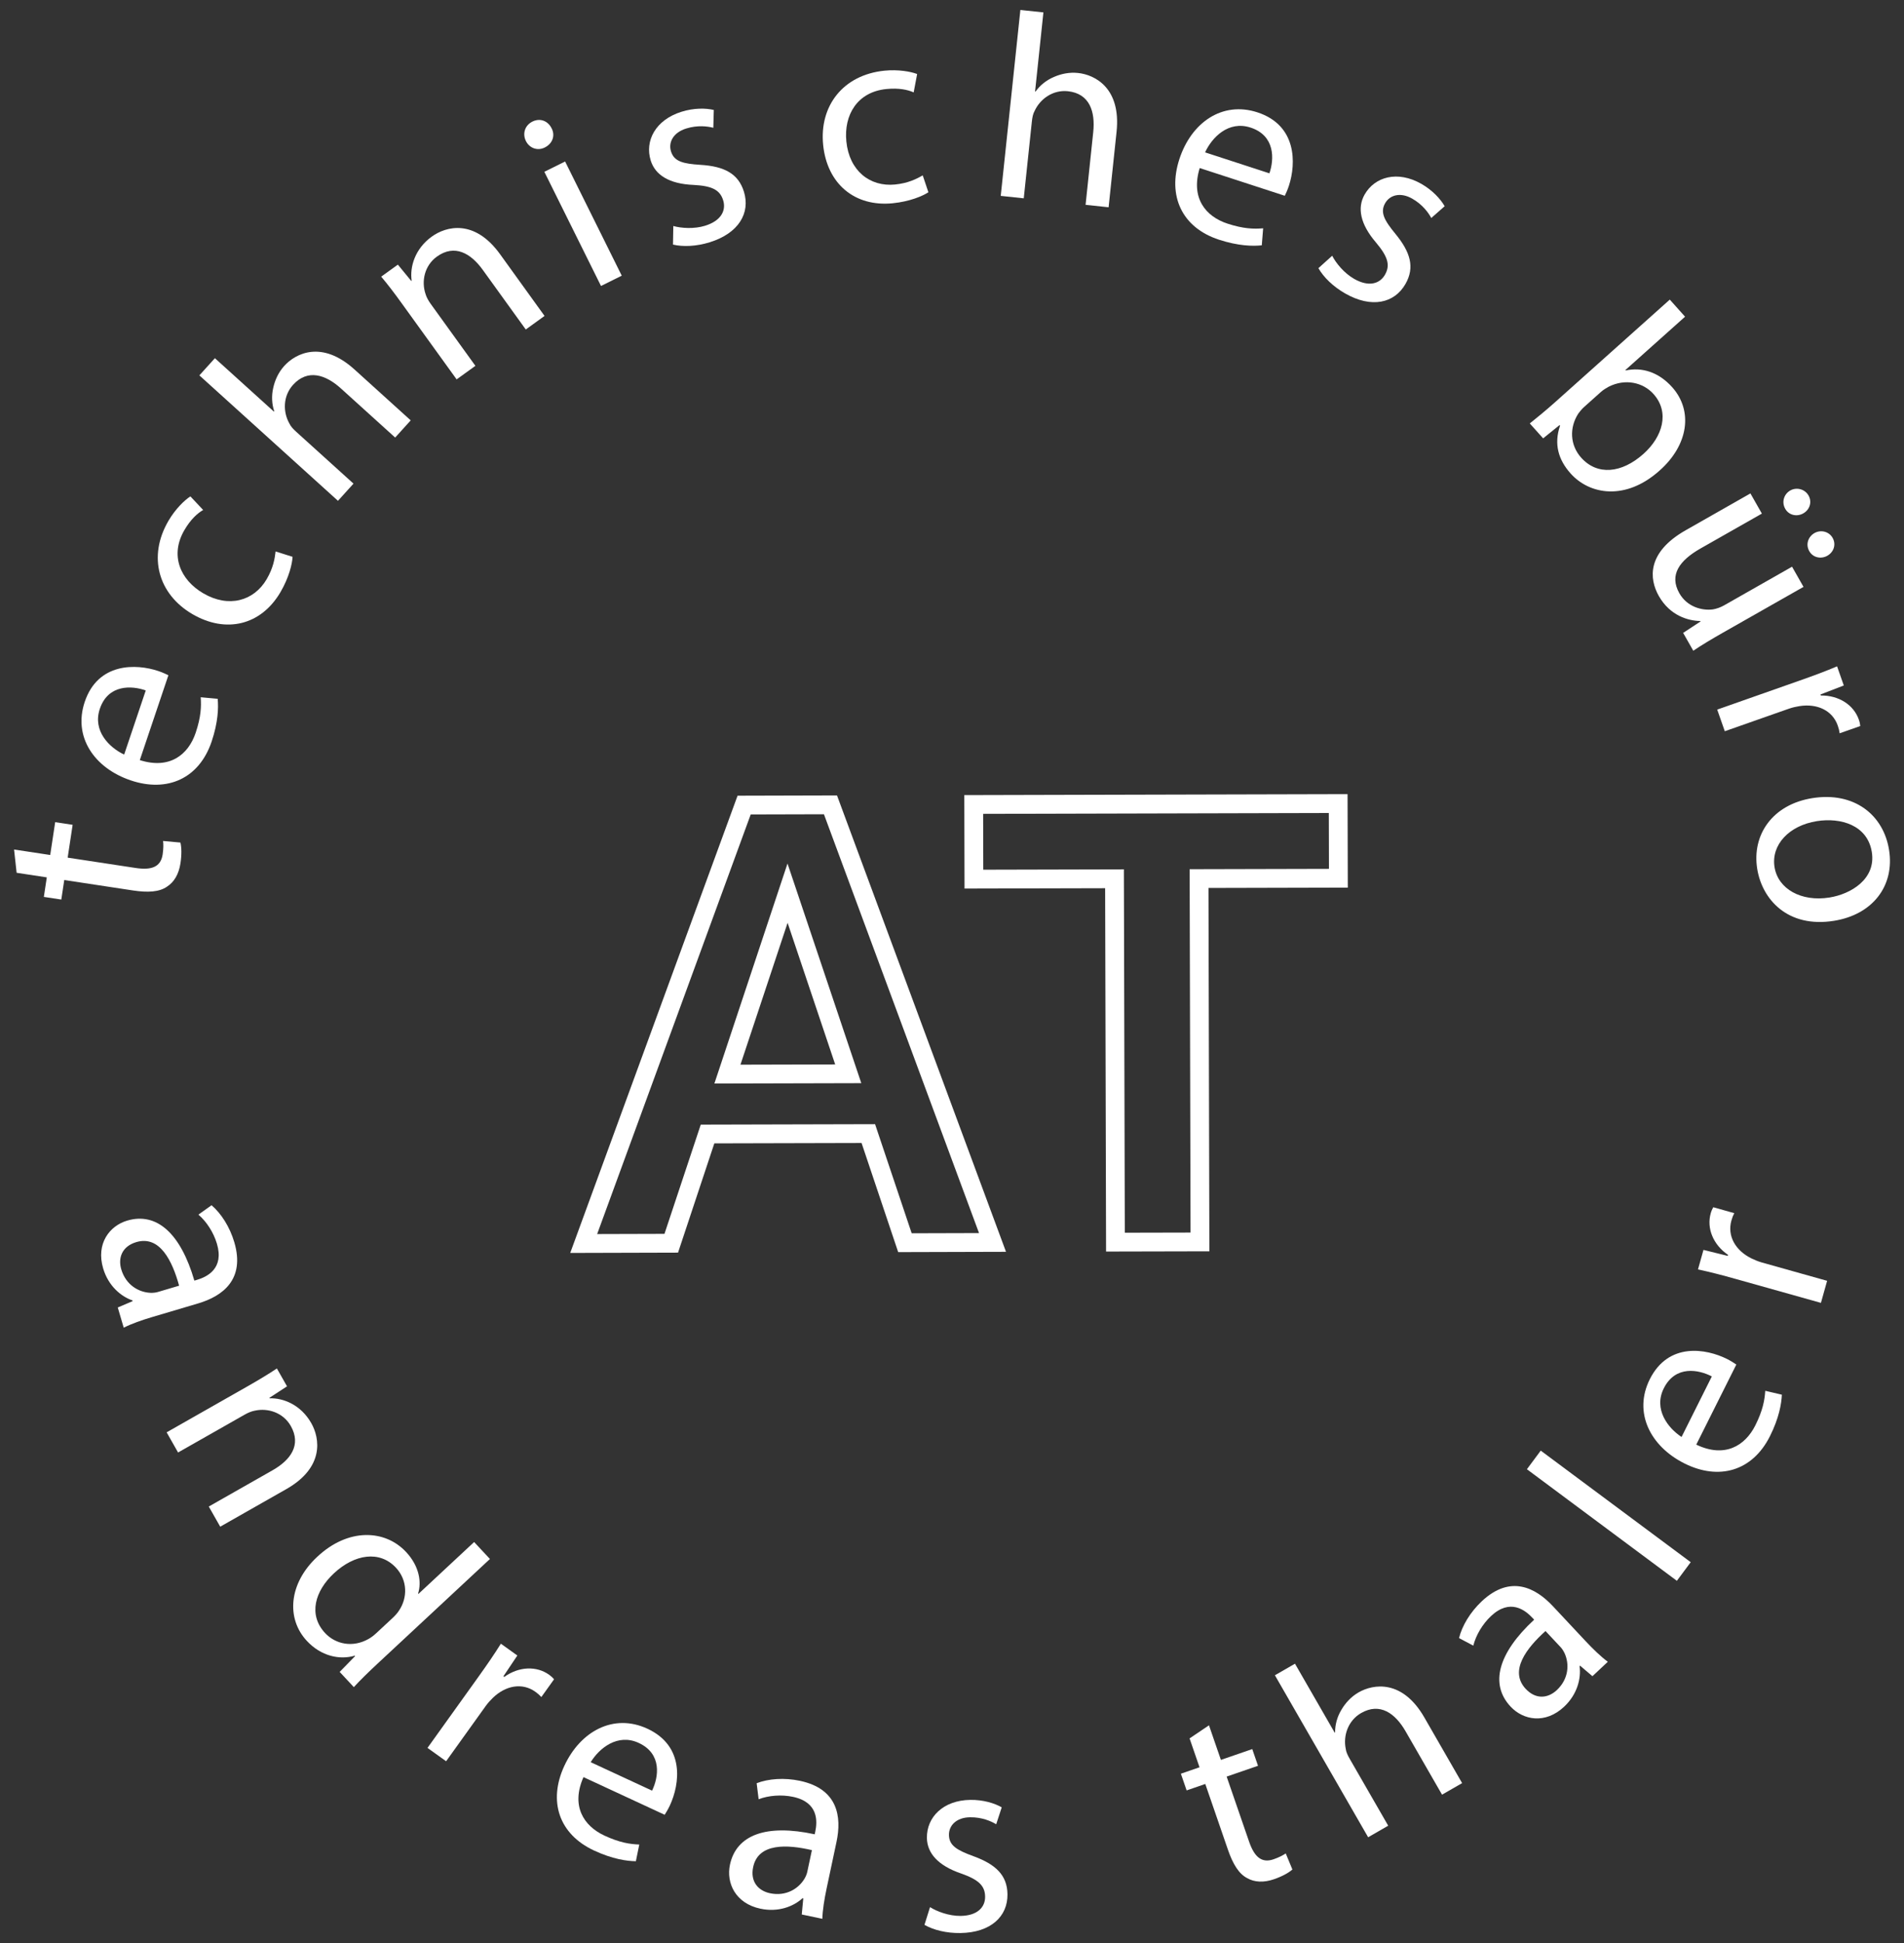 <?xml version="1.0" encoding="utf-8"?>
<!-- Generator: Adobe Illustrator 16.0.0, SVG Export Plug-In . SVG Version: 6.00 Build 0)  -->
<!DOCTYPE svg PUBLIC "-//W3C//DTD SVG 1.1//EN" "http://www.w3.org/Graphics/SVG/1.1/DTD/svg11.dtd">
<svg version="1.1" id="Ebene_1" xmlns="http://www.w3.org/2000/svg" xmlns:xlink="http://www.w3.org/1999/xlink" x="0px" y="0px"
	 width="100px" height="102px" viewBox="0 0 100 102" enable-background="new 0 0 100 102" xml:space="preserve">
<rect x="0" y="0" width="100" height="102" fill="#333333" stroke="none"/>
<g>
	<path fill="#FFFFFF" d="M0.739,44.596l1.898,0.288l0.261-1.723L3.815,43.3l-0.261,1.723l3.567,0.542
		c0.819,0.124,1.319-0.038,1.421-0.707c0.048-0.314,0.042-0.554,0.023-0.71l0.911,0.083c0.06,0.247,0.072,0.626,0.002,1.09
		c-0.085,0.562-0.331,0.985-0.703,1.222c-0.407,0.288-1.014,0.32-1.793,0.202l-3.607-0.547l-0.155,1.025l-0.917-0.139l0.155-1.025
		l-1.585-0.241L0.739,44.596z"/>
	<path fill="#FFFFFF" d="M7.343,39.903c1.567,0.499,2.545-0.281,2.934-1.434c0.278-0.826,0.301-1.373,0.264-1.866l0.892,0.082
		c0.046,0.468,0.022,1.232-0.317,2.241c-0.657,1.951-2.335,2.686-4.247,2.042c-1.912-0.645-3.04-2.278-2.418-4.125
		c0.697-2.07,2.703-2.008,3.869-1.615c0.236,0.079,0.41,0.167,0.524,0.22L7.343,39.903z M7.655,36.246
		c-0.729-0.262-1.976-0.331-2.412,0.966c-0.393,1.166,0.51,2.04,1.278,2.4L7.655,36.246z"/>
	<path fill="#FFFFFF" d="M15.366,29.231c-0.017,0.358-0.182,1.078-0.636,1.854c-1.02,1.742-2.865,2.184-4.631,1.15
		c-1.777-1.041-2.354-3.012-1.25-4.897c0.363-0.62,0.84-1.078,1.15-1.28l0.671,0.714c-0.29,0.166-0.651,0.483-0.985,1.055
		c-0.775,1.325-0.217,2.613,0.988,3.318c1.336,0.783,2.662,0.406,3.333-0.739c0.349-0.597,0.425-1.081,0.468-1.457L15.366,29.231z"
		/>
	<path fill="#FFFFFF" d="M10.471,19.706l0.816-0.902l3.096,2.801l0.019-0.02c-0.126-0.376-0.147-0.805-0.052-1.22
		c0.088-0.406,0.273-0.816,0.579-1.155c0.604-0.667,1.978-1.362,3.69,0.187l2.952,2.671l-0.816,0.902l-2.85-2.578
		c-0.8-0.724-1.745-1.039-2.515-0.188c-0.529,0.584-0.537,1.416-0.193,2.026c0.077,0.163,0.201,0.293,0.375,0.451l2.994,2.708
		l-0.816,0.902L10.471,19.706z"/>
	<path fill="#FFFFFF" d="M21.126,15.96c-0.404-0.561-0.746-1.012-1.104-1.437l0.874-0.631l0.704,0.857l0.021-0.016
		c-0.103-0.71,0.162-1.667,1.059-2.314c0.752-0.542,2.24-0.935,3.584,0.926l2.336,3.24l-0.986,0.712l-2.257-3.128
		c-0.63-0.875-1.481-1.368-2.411-0.698c-0.651,0.47-0.824,1.292-0.596,1.963c0.044,0.156,0.143,0.34,0.264,0.509l2.354,3.262
		l-0.986,0.711L21.126,15.96z"/>
	<path fill="#FFFFFF" d="M28.969,6.732c0.196,0.365,0.071,0.798-0.361,1.013c-0.384,0.191-0.804,0.028-0.988-0.343
		c-0.19-0.385-0.054-0.822,0.343-1.019C28.37,6.181,28.778,6.348,28.969,6.732z M31.565,15.013l-2.975-5.994l1.09-0.541l2.975,5.994
		L31.565,15.013z"/>
	<path fill="#FFFFFF" d="M35.363,11.864c0.413,0.118,1.094,0.166,1.675-0.015c0.845-0.263,1.107-0.809,0.943-1.336
		c-0.172-0.554-0.597-0.754-1.553-0.805c-1.275-0.052-2.014-0.517-2.252-1.282c-0.32-1.029,0.248-2.133,1.621-2.56
		c0.646-0.202,1.271-0.194,1.693-0.093l-0.026,0.935c-0.301-0.08-0.828-0.147-1.423,0.038c-0.686,0.213-0.946,0.729-0.799,1.203
		c0.165,0.529,0.623,0.646,1.553,0.705c1.24,0.078,1.98,0.456,2.276,1.406c0.349,1.122-0.276,2.186-1.794,2.658
		c-0.699,0.217-1.4,0.247-1.931,0.122L35.363,11.864z"/>
	<path fill="#FFFFFF" d="M48.76,10.093c-0.299,0.197-0.979,0.488-1.872,0.577c-2.01,0.201-3.452-1.031-3.656-3.067
		c-0.204-2.049,1.051-3.675,3.225-3.893c0.715-0.071,1.365,0.044,1.712,0.176L47.987,4.85c-0.306-0.137-0.775-0.242-1.435-0.176
		c-1.528,0.153-2.239,1.363-2.101,2.752c0.154,1.542,1.239,2.393,2.56,2.26c0.688-0.069,1.124-0.293,1.452-0.479L48.76,10.093z"/>
	<path fill="#FFFFFF" d="M53.591,0.523l1.21,0.128l-0.438,4.151l0.027,0.003c0.229-0.323,0.563-0.594,0.956-0.761
		c0.38-0.169,0.82-0.261,1.273-0.213c0.895,0.094,2.267,0.795,2.024,3.091l-0.418,3.959l-1.209-0.128l0.402-3.821
		c0.113-1.073-0.189-2.022-1.332-2.143c-0.783-0.083-1.459,0.402-1.749,1.039c-0.087,0.158-0.119,0.336-0.144,0.568l-0.424,4.015
		l-1.209-0.128L53.591,0.523z"/>
	<path fill="#FFFFFF" d="M63.01,8.822c-0.482,1.572,0.307,2.542,1.463,2.919c0.829,0.27,1.375,0.287,1.869,0.244l-0.072,0.893
		c-0.469,0.052-1.233,0.035-2.245-0.294c-1.959-0.638-2.709-2.308-2.084-4.228c0.624-1.918,2.247-3.062,4.101-2.458
		c2.078,0.677,2.035,2.683,1.653,3.853c-0.077,0.236-0.163,0.412-0.216,0.526L63.01,8.822z M66.671,9.099
		c0.254-0.732,0.31-1.979-0.991-2.402c-1.17-0.381-2.034,0.529-2.387,1.302L66.671,9.099z"/>
	<path fill="#FFFFFF" d="M69.968,13.426c0.195,0.383,0.625,0.913,1.153,1.214c0.769,0.439,1.348,0.26,1.621-0.221
		c0.287-0.504,0.145-0.951-0.471-1.685c-0.832-0.968-0.996-1.825-0.6-2.521c0.535-0.937,1.729-1.273,2.979-0.562
		c0.588,0.336,1.01,0.799,1.225,1.175l-0.703,0.618c-0.146-0.273-0.457-0.706-0.997-1.014c-0.624-0.356-1.179-0.195-1.425,0.236
		c-0.275,0.481-0.049,0.896,0.543,1.616c0.789,0.96,1.018,1.759,0.525,2.623c-0.582,1.021-1.787,1.289-3.168,0.501
		c-0.636-0.363-1.136-0.854-1.406-1.328L69.968,13.426z"/>
	<path fill="#FFFFFF" d="M80.346,22.229c0.357-0.283,0.881-0.715,1.324-1.111l6.029-5.39l0.802,0.897l-3.134,2.801l0.02,0.021
		c0.842-0.179,1.719,0.076,2.438,0.88c1.105,1.237,0.857,3.034-0.666,4.379c-1.783,1.594-3.674,1.264-4.669,0.15
		c-0.646-0.722-0.884-1.548-0.555-2.508l-0.028-0.031l-0.86,0.695L80.346,22.229z M83.183,21.38
		c-0.112,0.102-0.208,0.223-0.292,0.336c-0.473,0.737-0.436,1.65,0.154,2.31c0.848,0.948,2.127,0.823,3.271-0.198
		c1-0.895,1.395-2.175,0.528-3.143c-0.554-0.619-1.491-0.818-2.348-0.387c-0.122,0.071-0.273,0.151-0.417,0.28L83.183,21.38z"/>
	<path fill="#FFFFFF" d="M90.492,33.212c-0.601,0.342-1.123,0.654-1.559,0.949L88.4,33.224l0.915-0.6l-0.014-0.023
		c-0.626-0.01-1.587-0.274-2.175-1.308c-0.52-0.913-0.636-2.294,1.406-3.456l3.402-1.934l0.602,1.059l-3.221,1.83
		c-1.107,0.629-1.66,1.389-1.113,2.352c0.402,0.709,1.176,0.92,1.754,0.848c0.189-0.03,0.402-0.104,0.595-0.213l3.569-2.029
		l0.602,1.059L90.492,33.212z M94.025,25.749c0.336-0.191,0.771-0.072,0.962,0.264c0.19,0.336,0.071,0.74-0.278,0.938
		c-0.324,0.185-0.75,0.108-0.947-0.241C93.557,26.35,93.701,25.934,94.025,25.749z M95.297,27.984
		c0.336-0.19,0.764-0.084,0.954,0.253c0.191,0.336,0.071,0.738-0.278,0.938c-0.324,0.184-0.75,0.107-0.947-0.24
		C94.82,28.573,94.973,28.169,95.297,27.984z"/>
	<path fill="#FFFFFF" d="M94.533,35.723c0.744-0.261,1.379-0.498,1.952-0.743l0.353,1.005l-1.226,0.473l0.019,0.053
		c0.948-0.01,1.726,0.494,1.996,1.264c0.046,0.129,0.065,0.226,0.076,0.339l-1.083,0.381c-0.016-0.128-0.044-0.249-0.099-0.405
		c-0.284-0.809-1.099-1.167-2.014-1.021c-0.166,0.028-0.357,0.066-0.554,0.136l-3.365,1.182l-0.398-1.136L94.533,35.723z"/>
	<path fill="#FFFFFF" d="M96.323,48.339c-2.444,0.39-3.778-1.135-4.033-2.731c-0.285-1.788,0.806-3.376,2.895-3.709
		c2.211-0.352,3.739,0.888,4.03,2.717C99.518,46.514,98.344,48.017,96.323,48.339z M95.419,43.107
		c-1.447,0.23-2.406,1.236-2.219,2.411c0.183,1.146,1.397,1.835,2.886,1.598c1.12-0.179,2.45-0.965,2.224-2.384
		C98.084,43.313,96.675,42.907,95.419,43.107z"/>
	<path fill="none" stroke="#FFFFFF" stroke-width="0.987" stroke-miterlimit="10" d="M39.083,42.263l4.534-0.012l8.511,22.973
		l-4.6,0.013l-1.923-5.728l-8.444,0.021l-1.906,5.736l-4.599,0.013L39.083,42.263z M44.55,56.37l-3.187-9.482l-3.158,9.498
		L44.55,56.37z"/>
	<polygon fill="none" stroke="#FFFFFF" stroke-width="0.987" stroke-miterlimit="10" points="70.293,46.104 62.976,46.122 
		63.023,65.197 58.584,65.207 58.535,46.133 51.15,46.151 51.141,42.232 70.283,42.184 	"/>
	<path fill="#FFFFFF" d="M6.185,68.638l0.781-0.333l-0.012-0.039c-0.609-0.21-1.265-0.765-1.536-1.679
		c-0.385-1.3,0.333-2.233,1.261-2.509c1.551-0.459,2.808,0.669,3.529,3.15l0.133-0.039c0.53-0.157,1.441-0.586,1.052-1.897
		c-0.177-0.597-0.547-1.165-0.972-1.529l0.69-0.492c0.502,0.427,0.954,1.13,1.194,1.938c0.581,1.962-0.615,2.836-1.902,3.217
		l-2.399,0.711c-0.556,0.165-1.092,0.352-1.506,0.562L6.185,68.638z M9.407,67.494c-0.351-1.28-1.004-2.657-2.249-2.288
		c-0.756,0.224-0.965,0.834-0.789,1.43c0.248,0.836,0.935,1.208,1.534,1.232c0.132,0.005,0.271-0.009,0.39-0.044L9.407,67.494z"/>
	<path fill="#FFFFFF" d="M12.995,72.78c0.601-0.342,1.086-0.633,1.547-0.941l0.533,0.938l-0.928,0.605l0.014,0.024
		c0.717-0.025,1.641,0.341,2.187,1.302c0.458,0.805,0.688,2.328-1.308,3.463l-3.474,1.974l-0.601-1.058l3.354-1.906
		c0.938-0.533,1.521-1.325,0.954-2.322c-0.396-0.698-1.197-0.959-1.888-0.805c-0.16,0.027-0.354,0.105-0.535,0.209L9.353,76.25
		l-0.601-1.058L12.995,72.78z"/>
	<path fill="#FFFFFF" d="M25.732,81.841l-5.92,5.51c-0.435,0.404-0.922,0.877-1.228,1.217l-0.744-0.799l0.812-0.832l-0.019-0.02
		c-0.8,0.234-1.771,0.025-2.516-0.775c-1.102-1.184-0.947-3.027,0.541-4.412c1.62-1.525,3.563-1.447,4.674-0.252
		c0.696,0.748,0.814,1.584,0.627,2.174l0.019,0.021l2.924-2.722L25.732,81.841z M20.623,84.935c0.112-0.104,0.254-0.256,0.337-0.391
		c0.443-0.658,0.458-1.577-0.165-2.246c-0.857-0.92-2.175-0.713-3.258,0.296c-0.992,0.923-1.36,2.171-0.465,3.133
		c0.555,0.597,1.459,0.776,2.278,0.315c0.15-0.082,0.281-0.186,0.422-0.316L20.623,84.935z"/>
	<path fill="#FFFFFF" d="M25.134,88.017c0.459-0.641,0.843-1.2,1.172-1.729l0.865,0.62l-0.732,1.092l0.045,0.032
		c0.771-0.554,1.696-0.587,2.359-0.112c0.112,0.081,0.183,0.148,0.257,0.235l-0.668,0.933c-0.085-0.095-0.178-0.178-0.313-0.275
		c-0.697-0.499-1.57-0.326-2.235,0.319c-0.12,0.118-0.255,0.26-0.376,0.429l-2.078,2.898l-0.978-0.701L25.134,88.017z"/>
	<path fill="#FFFFFF" d="M30.645,93.292c-0.667,1.504,0.001,2.561,1.105,3.072c0.79,0.366,1.331,0.449,1.826,0.466l-0.179,0.877
		c-0.47-0.005-1.228-0.111-2.193-0.56c-1.868-0.866-2.415-2.613-1.566-4.444c0.849-1.83,2.596-2.773,4.364-1.953
		c1.982,0.919,1.701,2.906,1.184,4.022c-0.105,0.226-0.212,0.39-0.277,0.497L30.645,93.292z M34.247,94.002
		c0.339-0.696,0.544-1.928-0.698-2.504c-1.116-0.518-2.082,0.285-2.525,1.01L34.247,94.002z"/>
	<path fill="#FFFFFF" d="M42.109,100.503l0.08-0.845l-0.04-0.009c-0.475,0.437-1.276,0.748-2.208,0.551
		c-1.326-0.281-1.804-1.358-1.604-2.306c0.335-1.582,1.926-2.149,4.452-1.6l0.029-0.136c0.115-0.541,0.172-1.546-1.167-1.83
		c-0.608-0.129-1.285-0.074-1.807,0.125l-0.104-0.841c0.616-0.237,1.448-0.301,2.273-0.126c2.001,0.425,2.199,1.894,1.921,3.206
		l-0.52,2.448c-0.12,0.567-0.21,1.128-0.224,1.591L42.109,100.503z M42.642,97.125c-1.293-0.302-2.815-0.385-3.085,0.887
		c-0.164,0.771,0.272,1.246,0.881,1.375c0.853,0.181,1.508-0.247,1.814-0.761c0.067-0.113,0.123-0.243,0.148-0.364L42.642,97.125z"
		/>
	<path fill="#FFFFFF" d="M48.846,100.117c0.362,0.23,1.001,0.469,1.609,0.461c0.885-0.013,1.293-0.461,1.284-1.014
		c-0.008-0.58-0.358-0.894-1.262-1.213c-1.207-0.412-1.784-1.066-1.795-1.868c-0.016-1.078,0.843-1.976,2.279-1.996
		c0.678-0.01,1.275,0.175,1.651,0.391l-0.291,0.889c-0.265-0.162-0.753-0.376-1.375-0.367c-0.719,0.011-1.114,0.432-1.106,0.929
		c0.008,0.554,0.412,0.796,1.288,1.115c1.168,0.426,1.771,0.998,1.785,1.993c0.018,1.175-0.884,2.018-2.474,2.04
		c-0.732,0.011-1.411-0.158-1.885-0.43L48.846,100.117z"/>
	<path fill="#FFFFFF" d="M63.497,90.572l0.626,1.816l1.647-0.568l0.302,0.877l-1.647,0.567l1.177,3.411
		c0.27,0.784,0.646,1.151,1.285,0.931c0.301-0.104,0.51-0.219,0.641-0.309l0.35,0.845c-0.191,0.169-0.521,0.356-0.965,0.51
		c-0.537,0.185-1.026,0.163-1.409-0.057c-0.443-0.227-0.755-0.748-1.012-1.494l-1.189-3.449l-0.98,0.338l-0.302-0.877L63,92.775
		l-0.522-1.516L63.497,90.572z"/>
	<path fill="#FFFFFF" d="M66.959,87.945l1.055-0.607l2.083,3.617l0.024-0.014c-0.004-0.396,0.107-0.811,0.327-1.176
		c0.208-0.36,0.511-0.693,0.905-0.921c0.779-0.448,2.301-0.687,3.453,1.313l1.986,3.45l-1.055,0.606l-1.917-3.33
		c-0.538-0.935-1.341-1.525-2.335-0.953c-0.684,0.395-0.946,1.184-0.807,1.869c0.022,0.179,0.1,0.342,0.217,0.545l2.015,3.498
		l-1.054,0.607L66.959,87.945z"/>
	<path fill="#FFFFFF" d="M83.637,87.994l-0.647-0.551l-0.029,0.028c0.086,0.64-0.117,1.474-0.813,2.126
		c-0.99,0.926-2.146,0.703-2.808-0.004c-1.106-1.18-0.661-2.809,1.235-4.566l-0.095-0.102c-0.378-0.402-1.169-1.025-2.168-0.09
		c-0.454,0.426-0.797,1.012-0.932,1.555l-0.75-0.396c0.157-0.641,0.583-1.359,1.198-1.937c1.494-1.398,2.811-0.721,3.729,0.259
		l1.71,1.826c0.396,0.423,0.804,0.818,1.177,1.095L83.637,87.994z M81.171,85.623c-0.987,0.888-1.926,2.09-1.038,3.037
		c0.539,0.576,1.178,0.49,1.632,0.064c0.636-0.596,0.66-1.377,0.414-1.924c-0.055-0.119-0.129-0.238-0.213-0.329L81.171,85.623z"/>
	<path fill="#FFFFFF" d="M80.195,77.129l0.726-0.977l7.877,5.857l-0.727,0.977L80.195,77.129z"/>
	<path fill="#FFFFFF" d="M89.089,75.837c1.483,0.712,2.56,0.075,3.104-1.013c0.39-0.779,0.488-1.317,0.52-1.812l0.872,0.204
		c-0.02,0.471-0.148,1.225-0.625,2.177c-0.922,1.842-2.686,2.335-4.49,1.432s-2.693-2.678-1.821-4.421
		c0.979-1.953,2.956-1.613,4.056-1.063c0.223,0.111,0.383,0.224,0.489,0.292L89.089,75.837z M89.907,72.257
		c-0.687-0.359-1.91-0.601-2.523,0.624c-0.551,1.1,0.222,2.09,0.933,2.554L89.907,72.257z"/>
	<path fill="#FFFFFF" d="M91.204,67.152c-0.759-0.213-1.415-0.384-2.024-0.512l0.288-1.025l1.275,0.315l0.015-0.054
		c-0.782-0.535-1.13-1.395-0.91-2.18c0.038-0.133,0.078-0.221,0.134-0.321l1.104,0.311c-0.06,0.112-0.106,0.228-0.151,0.388
		c-0.231,0.825,0.229,1.587,1.063,1.993c0.152,0.072,0.33,0.15,0.531,0.207l3.433,0.964l-0.325,1.158L91.204,67.152z"/>
</g>
</svg>
